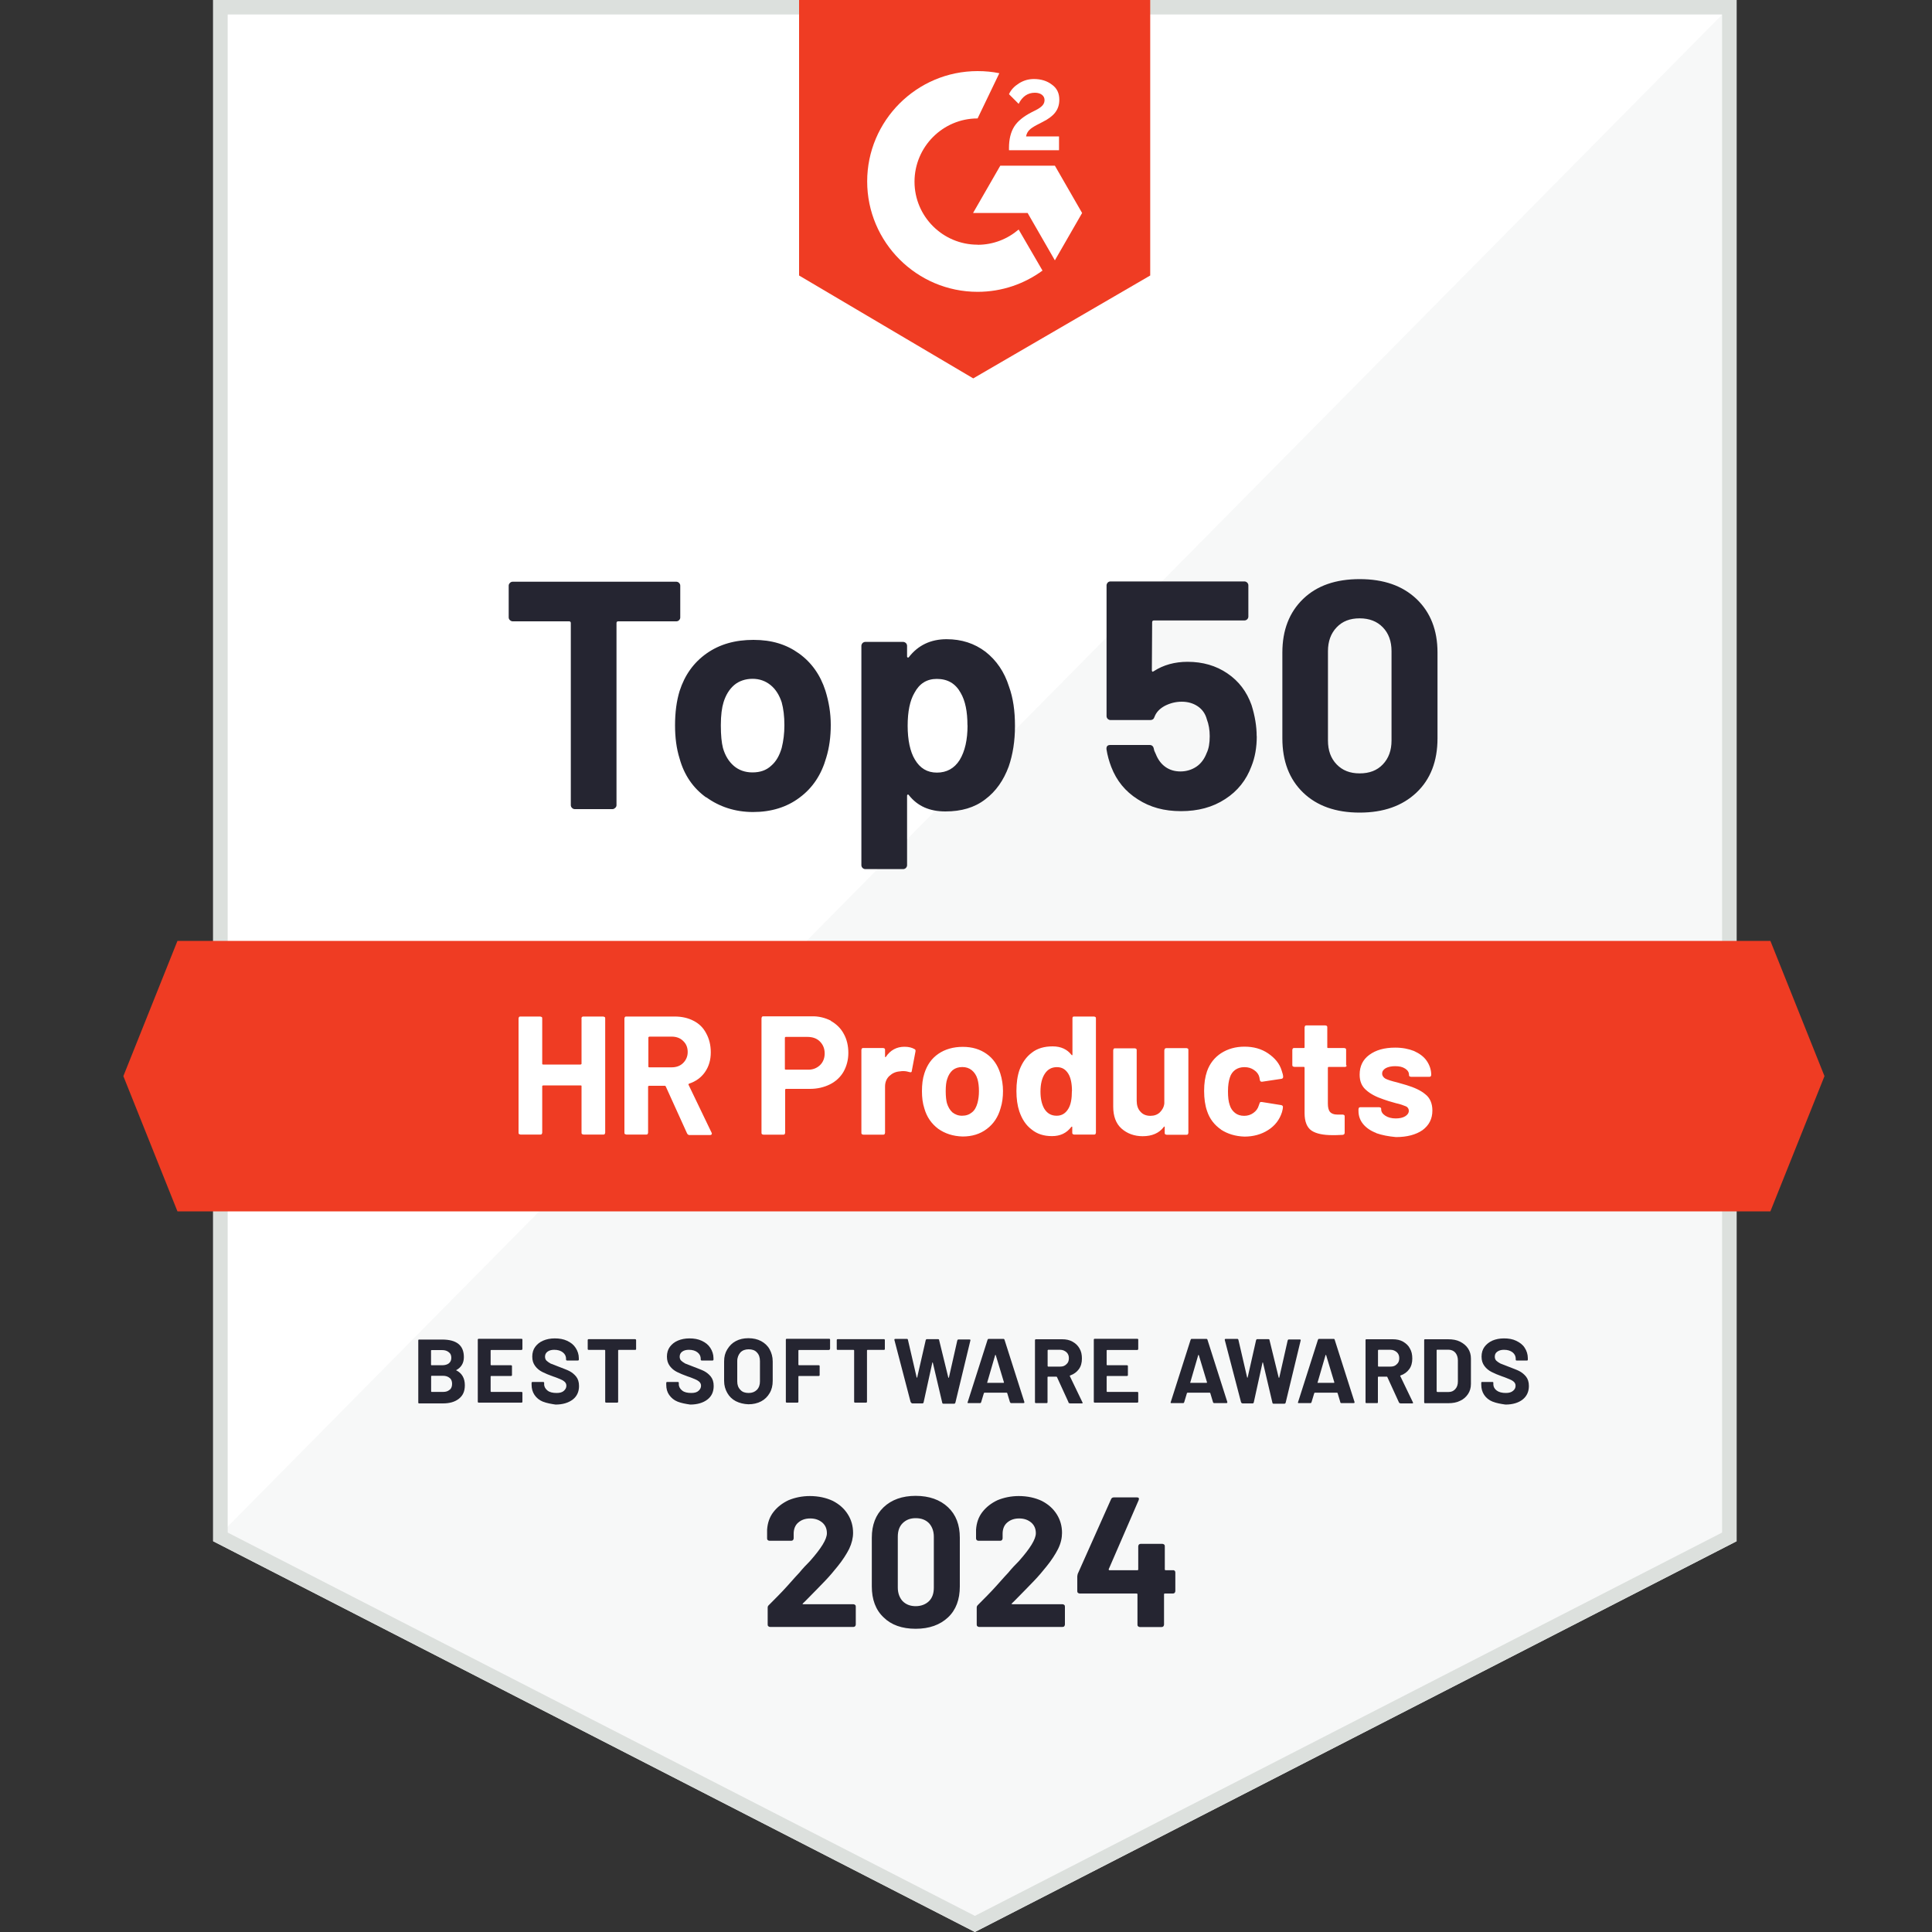 <?xml version="1.0" encoding="UTF-8"?>
<svg xmlns="http://www.w3.org/2000/svg" version="1.1" viewBox="0 0 200 200">
  <rect x="0" y="0" width="200" height="200" fill="#333333" stroke="none"/>
  <defs>
    <style>
      .cls-1 {
        fill: #252531;
      }

      .cls-2 {
        fill: #dce0dd;
      }

      .cls-3 {
        isolation: isolate;
      }

      .cls-4 {
        fill: #f7f8f8;
      }

      .cls-5 {
        fill: #fff;
      }

      .cls-6 {
        fill: #ef3c23;
      }
    </style>
  </defs>
  <!-- Generator: Adobe Illustrator 28.6.0, SVG Export Plug-In . SVG Version: 1.2.0 Build 709)  -->
  <g>
    <g id="Layer_1">
      <path class="cls-4" d="M179.77,159.55l-78.85,40.45-78.85-40.45V0h157.7v159.55Z"/>
      <path class="cls-5" d="M22.07,0v159.55L179.77,0H22.07Z"/>
      <path class="cls-2" d="M178.27,1.5v157.15l-77.35,39.68-77.35-39.68V1.5h154.7M179.77,0H22.07v159.55l78.85,40.45,78.85-40.45V0Z"/>
      <path class="cls-6" d="M119.07,28.52l-18.32,10.65-18.03-10.65V0h36.35v28.52Z"/>
      <path class="cls-5" d="M109.65,14.12h-3.43c.1-.55.43-.82,1.1-1.18l.62-.32c1.13-.57,1.72-1.23,1.72-2.3,0-.68-.25-1.2-.78-1.57-.5-.38-1.12-.57-1.85-.57-.57,0-1.07.15-1.55.45-.47.3-.82.65-1.03,1.12l1,1c.38-.77.95-1.15,1.68-1.15.62,0,1,.32,1,.75,0,.37-.18.68-.9,1.05l-.4.2c-.88.45-1.5.95-1.85,1.52s-.53,1.3-.53,2.18v.25h5.18v-1.43h0ZM109.2,17.15h-5.65l-2.82,4.9h5.65l2.82,4.9,2.82-4.9-2.82-4.9Z"/>
      <path class="cls-5" d="M101.2,25.33c-3.6,0-6.53-2.92-6.53-6.52s2.92-6.55,6.53-6.55l2.25-4.68c-.72-.15-1.47-.22-2.25-.22-6.3,0-11.43,5.13-11.43,11.42s5.13,11.43,11.43,11.43c2.53,0,4.85-.83,6.72-2.2l-2.47-4.25c-1.15.98-2.62,1.58-4.25,1.58Z"/>
      <path class="cls-6" d="M183.27,125.4H18.37l-5.6-14,5.6-14h164.9l5.6,14-5.6,14Z"/>
      <g class="cls-3">
        <path class="cls-1" d="M70.3,60.35c.08.08.12.17.12.28v3.3c0,.1-.05.2-.12.27s-.17.12-.28.12h-6.03c-.1,0-.17.05-.17.18v18.85c0,.12-.05.2-.13.28-.08.07-.17.13-.28.13h-3.92c-.1,0-.2-.05-.28-.13s-.12-.18-.12-.28v-18.85c0-.1-.05-.18-.17-.18h-5.85c-.1,0-.2-.05-.28-.12s-.13-.18-.13-.28v-3.3c0-.1.05-.2.13-.28s.17-.12.28-.12h16.95c.1,0,.2.05.28.12h0Z"/>
      </g>
      <g class="cls-3">
        <path class="cls-1" d="M73.1,82.55c-1.35-.97-2.28-2.32-2.75-4.03-.33-1.05-.47-2.2-.47-3.43,0-1.32.15-2.5.47-3.55.53-1.65,1.45-2.95,2.8-3.9,1.35-.95,2.95-1.4,4.85-1.4s3.4.47,4.7,1.4c1.3.93,2.22,2.22,2.75,3.87.35,1.13.55,2.3.55,3.53s-.15,2.35-.47,3.4c-.5,1.75-1.4,3.12-2.75,4.12-1.32,1-2.95,1.5-4.82,1.5s-3.5-.55-4.85-1.53h0ZM79.82,79.28c.53-.45.87-1.07,1.1-1.85.18-.72.28-1.5.28-2.35,0-.95-.1-1.72-.28-2.38-.25-.75-.62-1.35-1.15-1.78s-1.15-.65-1.87-.65-1.4.22-1.9.65-.87,1.03-1.1,1.78c-.17.55-.28,1.32-.28,2.38s.08,1.8.22,2.35c.22.78.6,1.4,1.12,1.85s1.18.68,1.93.68c.8,0,1.43-.22,1.93-.68ZM105.07,75.15c0,1.55-.22,2.95-.65,4.2-.53,1.43-1.32,2.57-2.43,3.4-1.1.85-2.47,1.25-4.12,1.25s-2.88-.55-3.78-1.68c-.05-.07-.1-.1-.12-.07-.05.03-.07.07-.07.12v7.2c0,.1-.05.2-.12.28-.07.07-.18.12-.28.12h-3.93c-.1,0-.2-.05-.28-.12-.07-.07-.12-.18-.12-.28v-22.72c0-.1.05-.2.12-.28.07-.07.18-.12.28-.12h3.93c.1,0,.2.05.28.12.07.07.12.18.12.28v1.1c0,.07.03.1.07.12.05,0,.1,0,.12-.05.95-1.22,2.25-1.85,3.9-1.85,1.55,0,2.88.43,4.03,1.3,1.12.88,1.95,2.07,2.43,3.6.43,1.18.62,2.53.62,4.07h0ZM100.15,75.08c0-1.4-.22-2.53-.7-3.35-.53-.97-1.35-1.45-2.47-1.45-1.03,0-1.8.47-2.32,1.45-.47.8-.7,1.95-.7,3.4s.25,2.68.75,3.5c.53.9,1.28,1.35,2.28,1.35s1.8-.43,2.35-1.3c.55-.9.82-2.1.82-3.6h0ZM130.1,76.22c0,1.15-.18,2.18-.55,3.1-.53,1.43-1.43,2.57-2.72,3.4-1.3.85-2.82,1.25-4.57,1.25s-3.2-.4-4.47-1.22c-1.3-.82-2.2-1.93-2.75-3.35-.22-.57-.4-1.2-.5-1.85v-.05c0-.25.12-.38.4-.38h4.07c.22,0,.38.12.43.38.03.12.05.25.1.32.05.1.07.18.1.22.22.57.55,1.03,1,1.35s.97.47,1.57.47,1.18-.18,1.65-.5.82-.8,1.05-1.4c.22-.45.32-1.03.32-1.75,0-.65-.1-1.22-.3-1.75-.15-.57-.47-1.03-.95-1.35s-1.03-.47-1.65-.47-1.2.15-1.75.43c-.55.3-.9.68-1.07,1.15-.07.22-.22.32-.43.32h-4.13c-.1,0-.2-.05-.28-.12-.07-.07-.12-.18-.12-.28v-13.55c0-.1.05-.2.12-.28s.18-.12.28-.12h13.88c.1,0,.2.05.28.12.07.08.12.17.12.28v3.25c0,.1-.05.2-.12.27s-.18.12-.28.12h-9.38c-.1,0-.18.05-.18.18l-.03,4.97c0,.15.07.2.2.1,1-.65,2.18-.97,3.5-.97,1.57,0,2.95.4,4.12,1.2,1.18.8,2,1.88,2.5,3.28.35,1.12.53,2.2.53,3.22h0ZM134.9,82.05c-1.43-1.38-2.15-3.25-2.15-5.62v-8.88c0-2.32.72-4.17,2.15-5.55s3.38-2.05,5.85-2.05,4.42.67,5.88,2.05c1.45,1.38,2.18,3.23,2.18,5.55v8.88c0,2.37-.73,4.25-2.18,5.62s-3.4,2.07-5.88,2.07-4.43-.7-5.85-2.07h0ZM143.15,79.13c.6-.63.9-1.45.9-2.47v-9.25c0-1.03-.3-1.85-.9-2.47-.6-.62-1.4-.93-2.4-.93s-1.78.3-2.38.93-.9,1.45-.9,2.47v9.25c0,1.03.3,1.85.9,2.47s1.37.93,2.38.93,1.8-.3,2.4-.93Z"/>
      </g>
      <g class="cls-3">
        <path class="cls-1" d="M47.22,141.85c.6.3.9.82.9,1.55,0,.63-.2,1.07-.62,1.4s-.97.48-1.65.48h-2.45s-.05,0-.08-.02c-.02-.02-.02-.05-.02-.07v-6.43s0-.05.02-.07.05-.02.08-.02h2.37c1.5,0,2.25.6,2.25,1.82,0,.62-.28,1.07-.8,1.35-.03-.02-.03,0,0,.02ZM44.62,139.8v1.48s.02.05.05.05h1.1c.3,0,.53-.07.7-.2.17-.15.25-.32.25-.57s-.08-.45-.25-.57c-.17-.15-.4-.23-.7-.23h-1.1s-.05.02-.05.05h0ZM46.55,143.88c.17-.15.25-.35.25-.63,0-.25-.08-.48-.25-.6-.17-.15-.4-.23-.7-.23h-1.17s-.05.02-.05.05v1.57s.02.05.05.05h1.2c.28,0,.5-.07.67-.23h0ZM54.05,139.73s-.05.02-.08.02h-3.13s-.05.02-.05.05v1.48s.03.05.05.05h2.05s.05,0,.08.02.03.05.03.07v.93s0,.05-.03.07-.05.02-.08.02h-2.05s-.05.02-.05.05v1.55s.03.05.05.05h3.13s.05,0,.08.02.03.05.03.07v.93s0,.05-.03.07-.05.02-.08.02h-4.4s-.05,0-.08-.02-.03-.05-.03-.07v-6.43s0-.05.03-.07.05-.02.08-.02h4.4s.05,0,.08.02.03.05.03.07v.93c0,.05,0,.07-.03.1Z"/>
      </g>
      <g class="cls-3">
        <path class="cls-1" d="M56.2,145.1c-.37-.15-.67-.4-.87-.7s-.3-.65-.3-1.05v-.2s0-.05.03-.07.05-.02.08-.02h1.08s.05,0,.08.02.03.05.03.07v.15c0,.25.13.48.35.65.22.18.55.25.95.25.33,0,.58-.07.75-.23s.25-.32.25-.52c0-.15-.05-.27-.15-.38-.1-.1-.25-.2-.42-.27s-.45-.2-.83-.32c-.42-.15-.78-.3-1.08-.45s-.55-.35-.75-.62-.3-.57-.3-.98c0-.38.1-.73.3-1s.47-.5.83-.65c.35-.15.75-.23,1.2-.23.47,0,.9.07,1.28.25s.67.4.88.73c.2.3.33.68.33,1.07v.15s0,.05-.03.07-.05.02-.08.02h-1.1s-.05,0-.08-.02-.03-.05-.03-.07v-.07c0-.27-.1-.5-.33-.68-.22-.18-.53-.27-.9-.27-.3,0-.53.07-.7.2s-.25.3-.25.52c0,.15.05.3.15.4.1.1.25.2.42.3.2.07.5.2.9.35.45.18.8.3,1.05.43s.5.32.7.57.3.57.3.98c0,.6-.22,1.07-.65,1.4s-1.03.52-1.78.52c-.47-.07-.92-.15-1.3-.3h0Z"/>
      </g>
      <g class="cls-3">
        <path class="cls-1" d="M65.82,138.65s.03.05.03.07v.93s0,.05-.03.07-.05.02-.08.02h-1.7s-.05.02-.05.05v5.32s0,.05-.03.07-.05.02-.08.02h-1.12s-.05,0-.08-.02-.03-.05-.03-.07v-5.32s-.03-.05-.05-.05h-1.65s-.05,0-.08-.02-.03-.05-.03-.07v-.93s0-.05.03-.07.05-.02.08-.02h4.8s.03,0,.05.02ZM70.15,145.1c-.38-.15-.67-.4-.88-.7s-.3-.65-.3-1.05v-.2s0-.05.03-.07.05-.02.08-.02h1.08s.05,0,.08.02.03.05.03.07v.15c0,.25.13.48.35.65.22.18.55.25.95.25.33,0,.58-.07.75-.23s.25-.32.25-.52c0-.15-.05-.27-.15-.38-.1-.1-.25-.2-.42-.27s-.45-.2-.83-.32c-.42-.15-.78-.3-1.08-.45s-.55-.35-.75-.62-.3-.57-.3-.98c0-.38.1-.73.3-1s.47-.5.83-.65c.35-.15.75-.23,1.2-.23.47,0,.9.07,1.28.25s.67.4.88.73c.2.3.33.68.33,1.07v.15s0,.05-.03.07-.05.02-.08.02h-1.1s-.05,0-.08-.02-.03-.05-.03-.07v-.07c0-.27-.1-.5-.33-.68-.22-.18-.53-.27-.9-.27-.3,0-.53.07-.7.2s-.25.3-.25.52c0,.15.05.3.15.4.1.1.25.2.42.3.2.07.5.2.9.35.45.18.8.3,1.05.43s.5.32.7.57.3.57.3.98c0,.6-.22,1.07-.65,1.4s-1.03.52-1.78.52c-.47-.07-.92-.15-1.3-.3h0ZM76.17,145.05c-.38-.2-.67-.48-.88-.85s-.33-.77-.33-1.25v-2.02c0-.48.1-.88.33-1.25s.5-.65.88-.85c.37-.2.8-.3,1.3-.3s.95.1,1.32.3.68.48.88.85.32.77.32,1.25v2.02c0,.48-.1.9-.32,1.27s-.5.65-.88.85c-.38.2-.82.3-1.32.3-.47-.02-.9-.12-1.3-.32h0ZM78.35,143.88c.22-.23.32-.52.32-.88v-2.1c0-.38-.1-.68-.32-.9-.2-.23-.5-.32-.85-.32s-.63.1-.85.32c-.2.23-.33.52-.33.9v2.1c0,.37.1.65.33.88.2.23.5.32.85.32s.62-.1.85-.32ZM85.87,139.73s-.05.02-.07.02h-3.1s-.05.02-.05.05v1.48s.03.05.05.05h2.05s.05,0,.07.02c.03.02.03.05.03.07v.93s0,.05-.03.07-.05.02-.07.02h-2.05s-.05.02-.05.05v2.62s0,.05-.03.07-.05.02-.07.02h-1.1s-.05,0-.07-.02c-.03-.02-.03-.05-.03-.07v-6.43s0-.05.03-.07.05-.02.07-.02h4.38s.05,0,.07.02c.03.02.03.05.03.07v.93c0,.05-.03.07-.05.1ZM91.57,138.65s.03.05.03.07v.93s0,.05-.03.07-.05.02-.07.02h-1.7s-.05.02-.05.05v5.32s0,.05-.03.07-.05.02-.07.02h-1.13s-.05,0-.07-.02c-.03-.02-.03-.05-.03-.07v-5.32s-.03-.05-.05-.05h-1.65s-.05,0-.07-.02c-.03-.02-.03-.05-.03-.07v-.93s0-.05.03-.07.05-.02.07-.02h4.8s.05,0,.05.02Z"/>
      </g>
      <g class="cls-3">
        <path class="cls-1" d="M94.27,145.15l-1.68-6.43v-.05c0-.05.03-.07.1-.07h1.18c.07,0,.1.02.12.1l.9,3.88s.03.05.03.05c0,0,.03-.02.03-.05l.88-3.85c.03-.07.05-.1.12-.1h1.15c.07,0,.12.02.12.1l.95,3.88s.03.02.03.02t.03-.02l.87-3.85c.03-.07.05-.1.13-.1h1.12c.1,0,.13.05.1.12l-1.55,6.43c-.03.07-.07.1-.12.1h-1.12c-.07,0-.1-.02-.12-.1l-.97-4.13s-.03-.05-.03-.05c-.03,0-.03.02-.03.05l-.9,4.1c-.03.07-.05.1-.12.1h-1.05c-.07-.02-.12-.05-.15-.13h0Z"/>
      </g>
      <g class="cls-3">
        <path class="cls-1" d="M104.55,145.15l-.28-.93s-.03-.05-.05-.05h-2.32s-.03.02-.05.05l-.28.93c-.03.07-.05.1-.12.1h-1.2c-.05,0-.07,0-.07-.02-.03-.02-.03-.05,0-.1l2.05-6.43c.03-.07.05-.1.13-.1h1.5c.07,0,.1.02.13.1l2.05,6.43v.05c0,.05-.03.07-.1.07h-1.2c-.12,0-.15-.02-.18-.1h0ZM102.2,143.15h1.68c.05,0,.05-.02.05-.05l-.85-2.82s-.03-.02-.03-.02c-.03,0-.03.02-.03.02l-.82,2.82s-.03.05,0,.05h0ZM110.62,145.18l-1.2-2.62s-.03-.05-.05-.05h-.88s-.05.02-.05.05v2.6s0,.05-.03.07-.05.02-.07.02h-1.1s-.05,0-.07-.02c-.03-.02-.03-.05-.03-.07v-6.43s0-.05.03-.07.05-.02.07-.02h2.72c.4,0,.75.07,1.07.25s.55.4.72.7c.18.3.25.65.25,1.05,0,.43-.1.8-.32,1.1s-.53.52-.9.65c-.03.02-.05.02-.03.07l1.3,2.7s.03.05.03.05c0,.05-.03.07-.1.07h-1.18c-.15-.02-.18-.05-.2-.1ZM108.45,139.8v1.62s.03.05.05.05h1.25c.28,0,.47-.07.65-.25.18-.15.25-.37.25-.62s-.07-.45-.25-.62c-.18-.15-.38-.25-.65-.25h-1.25c-.05.02-.05.05-.05.07ZM117.8,139.73s-.05.02-.07.02h-3.12s-.05.02-.05.05v1.48s.03.05.05.05h2.05s.05,0,.07.02c.03.02.03.05.03.07v.93s0,.05-.03.07-.05.02-.07.02h-2.05s-.05.02-.05.05v1.55s.03.05.05.05h3.12s.05,0,.07.02c.03.02.03.05.03.07v.93s0,.05-.03.07-.05.02-.07.02h-4.4s-.05,0-.07-.02c-.03-.02-.03-.05-.03-.07v-6.43s0-.05.03-.07.05-.02.07-.02h4.4s.05,0,.07.02c.03.02.03.05.03.07v.93c0,.05,0,.07-.03.1Z"/>
      </g>
      <g class="cls-3">
        <path class="cls-1" d="M125.57,145.15l-.28-.93s-.03-.05-.05-.05h-2.32s-.03.02-.05.05l-.28.93c-.03.07-.05.1-.12.1h-1.2c-.05,0-.07,0-.07-.02-.03-.02-.03-.05,0-.1l2.05-6.43c.03-.07.05-.1.12-.1h1.5c.07,0,.1.02.13.1l2.05,6.43v.05c0,.05-.03.07-.1.07h-1.2c-.13,0-.15-.02-.18-.1h0ZM123.22,143.15h1.68c.05,0,.05-.02.05-.05l-.85-2.82s-.03-.02-.03-.02c-.03,0-.03.02-.03.02l-.82,2.82s-.03.05,0,.05h0Z"/>
      </g>
      <g class="cls-3">
        <path class="cls-1" d="M128.47,145.15l-1.68-6.43v-.05c0-.05.03-.07.1-.07h1.18c.07,0,.1.02.13.1l.9,3.88s.03.05.03.05c0,0,.03-.02.03-.05l.87-3.85c.03-.07.05-.1.12-.1h1.15c.07,0,.12.02.12.1l.95,3.88s.03.02.03.02t.03-.02l.87-3.85c.03-.07.05-.1.12-.1h1.12c.1,0,.13.05.1.12l-1.55,6.43c-.03.07-.07.1-.13.1h-1.12c-.07,0-.1-.02-.12-.1l-.97-4.13s-.03-.05-.03-.05c-.03,0-.03.02-.03.05l-.9,4.1c-.03.07-.05.1-.12.1h-1.05c-.07-.02-.12-.05-.15-.13h0Z"/>
      </g>
      <g class="cls-3">
        <path class="cls-1" d="M138.75,145.15l-.28-.93s-.03-.05-.05-.05h-2.32s-.03.02-.05.05l-.28.93c-.03.07-.05.1-.12.1h-1.2c-.05,0-.07,0-.07-.02-.03-.02-.03-.05,0-.1l2.05-6.43c.03-.07.05-.1.12-.1h1.5c.07,0,.1.02.12.1l2.05,6.43v.05c0,.05-.03.07-.1.07h-1.2c-.13,0-.15-.02-.18-.1h0ZM136.4,143.15h1.68c.05,0,.05-.02.05-.05l-.85-2.82s-.03-.02-.03-.02c-.03,0-.03.02-.03.02l-.82,2.82s-.03.05,0,.05h0ZM144.82,145.18l-1.2-2.62s-.02-.05-.05-.05h-.88s-.05.02-.05.05v2.6s0,.05-.02.07-.05.02-.07.02h-1.1s-.05,0-.07-.02-.02-.05-.02-.07v-6.43s0-.05.02-.07.05-.02.07-.02h2.73c.4,0,.75.07,1.07.25.3.18.55.4.7.7.18.3.25.65.25,1.05,0,.43-.1.8-.32,1.1s-.52.52-.9.65c-.02.02-.05.02-.02.07l1.3,2.7s.02.05.02.05c0,.05-.02.07-.1.07h-1.18c-.12-.02-.15-.05-.18-.1ZM142.65,139.8v1.62s.02.05.05.05h1.25c.27,0,.48-.07.65-.25.18-.15.25-.37.25-.62s-.07-.45-.25-.62c-.18-.15-.38-.25-.65-.25h-1.25c-.05.02-.05.05-.05.07ZM147.45,145.23s-.02-.05-.02-.07v-6.43s0-.05.02-.07.05-.02.07-.02h2.38c.48,0,.9.07,1.25.25s.62.4.82.7.3.65.3,1.05v2.62c0,.4-.1.75-.3,1.05s-.48.55-.82.7c-.35.18-.77.25-1.25.25h-2.38s-.05,0-.07-.02ZM148.8,144.1h1.15c.3,0,.52-.1.7-.3s.27-.45.27-.8v-2.18c0-.32-.1-.6-.27-.8-.18-.2-.43-.3-.73-.3h-1.15s-.05.02-.05.05v4.25c.02.07.05.07.07.07h0ZM154.52,145.1c-.38-.15-.68-.4-.88-.7s-.3-.65-.3-1.05v-.2s0-.05.02-.07.05-.02.07-.02h1.07s.05,0,.07.02.02.05.02.07v.15c0,.25.12.48.35.65s.55.25.95.25c.32,0,.57-.07.75-.23.18-.15.25-.32.25-.52,0-.15-.05-.27-.15-.38-.1-.1-.25-.2-.43-.27s-.45-.2-.82-.32c-.43-.15-.77-.3-1.07-.45s-.55-.35-.75-.62-.3-.57-.3-.98c0-.38.1-.73.3-1s.48-.5.82-.65c.35-.15.75-.23,1.2-.23.48,0,.9.07,1.27.25s.68.4.88.73c.2.3.32.68.32,1.07v.15s0,.05-.02.07-.05.02-.07.02h-1.07s-.05,0-.07-.02-.02-.05-.02-.07v-.07c0-.27-.1-.5-.32-.68-.23-.18-.52-.27-.9-.27-.3,0-.52.07-.7.2s-.25.3-.25.52c0,.15.05.3.15.4s.25.2.43.3c.2.07.5.2.9.35.45.18.8.3,1.05.43s.5.32.7.57.3.57.3.98c0,.6-.23,1.07-.65,1.4s-1.02.52-1.77.52c-.5-.07-.95-.15-1.32-.3h0Z"/>
      </g>
      <g class="cls-3">
        <path class="cls-1" d="M83.07,166.02s.05.05.07.05h5.2c.07,0,.12.02.18.07s.07.1.07.18v1.85c0,.07-.03.13-.07.18-.05.05-.1.07-.18.07h-8.62c-.07,0-.12-.02-.18-.07s-.07-.1-.07-.18v-1.75c0-.13.05-.2.13-.27.62-.63,1.28-1.27,1.93-2s1.05-1.18,1.22-1.35c.35-.43.72-.82,1.1-1.2,1.15-1.3,1.75-2.25,1.75-2.88,0-.45-.15-.82-.47-1.1-.32-.27-.72-.43-1.25-.43s-.93.15-1.25.43c-.32.27-.47.68-.47,1.15v.48c0,.07-.03.12-.07.18-.05.05-.1.07-.18.07h-2.25c-.07,0-.12-.02-.18-.07s-.07-.1-.07-.18v-.9c.05-.7.25-1.3.65-1.82s.93-.93,1.57-1.23c.65-.27,1.4-.43,2.2-.43.9,0,1.7.18,2.38.5.68.35,1.18.8,1.55,1.38s.55,1.23.55,1.93c0,.52-.13,1.07-.4,1.65-.28.55-.68,1.18-1.2,1.82-.4.5-.82,1-1.28,1.48-.45.48-1.15,1.18-2.05,2.1l-.28.27s-.03,0-.03.02h0ZM91.47,167.43c-.82-.77-1.22-1.85-1.22-3.2v-5.05c0-1.32.4-2.37,1.22-3.15s1.93-1.18,3.32-1.18,2.53.4,3.35,1.18c.82.77,1.22,1.82,1.22,3.15v5.05c0,1.35-.4,2.43-1.22,3.2s-1.93,1.18-3.35,1.18-2.53-.4-3.32-1.18ZM96.17,165.75c.35-.35.5-.82.5-1.4v-5.27c0-.57-.18-1.05-.5-1.4-.35-.35-.8-.52-1.38-.52s-1,.18-1.35.52c-.35.35-.5.82-.5,1.4v5.27c0,.57.18,1.05.5,1.4.35.35.8.52,1.35.52s1.03-.18,1.38-.52ZM104.72,166.02s.05.05.07.05h5.2c.07,0,.12.02.18.07s.07.1.07.18v1.85c0,.07-.03.13-.07.18s-.1.07-.18.07h-8.63c-.07,0-.12-.02-.18-.07s-.07-.1-.07-.18v-1.75c0-.13.05-.2.12-.27.62-.63,1.28-1.27,1.93-2s1.05-1.18,1.22-1.35c.35-.43.72-.82,1.1-1.2,1.15-1.3,1.75-2.25,1.75-2.88,0-.45-.15-.82-.47-1.1-.32-.27-.72-.43-1.25-.43s-.93.15-1.25.43c-.32.27-.47.68-.47,1.15v.48c0,.07-.03.12-.07.18-.05.05-.1.07-.18.07h-2.25c-.07,0-.13-.02-.18-.07s-.07-.1-.07-.18v-.9c.05-.7.25-1.3.65-1.82s.93-.93,1.57-1.23c.65-.27,1.4-.43,2.2-.43.9,0,1.7.18,2.38.5.68.35,1.18.8,1.55,1.38s.55,1.23.55,1.93c0,.52-.12,1.07-.4,1.65-.28.55-.68,1.18-1.2,1.82-.4.5-.82,1-1.28,1.48-.45.48-1.15,1.18-2.05,2.1l-.28.27c-.05-.02-.05,0-.03.02h0ZM121.6,162.6c.05.05.07.1.07.18v1.93c0,.07-.03.12-.07.18-.05.05-.1.07-.18.07h-.82c-.07,0-.1.02-.1.1v3.12c0,.07-.03.12-.07.18-.05.05-.1.07-.18.07h-2.25c-.07,0-.12-.02-.18-.07s-.07-.1-.07-.18v-3.12c0-.07-.03-.1-.1-.1h-5.88c-.07,0-.12-.02-.18-.07s-.07-.1-.07-.18v-1.52c0-.07.03-.18.05-.27l3.45-7.73c.05-.12.15-.18.28-.18h2.4c.1,0,.15.02.18.07s.03.1,0,.2l-3.1,7.15s-.03.05,0,.07.03.05.05.05h2.9c.07,0,.1-.02.1-.1v-2.38c0-.07.03-.12.07-.18.05-.05.1-.07.18-.07h2.25c.07,0,.12.02.18.07s.07.1.07.18v2.38c0,.07.03.1.1.1h.82s.07.02.1.05Z"/>
      </g>
      <g class="cls-3">
        <path class="cls-5" d="M60.25,105.28c.05-.05.1-.05.15-.05h2.05s.1.03.15.05c.05.05.05.1.05.15v11.82c0,.05-.03.1-.05.15-.05.05-.1.05-.15.05h-2.05s-.1-.03-.15-.05c-.05-.05-.05-.1-.05-.15v-4.82c0-.05-.03-.07-.1-.07h-3.87s-.1.03-.1.07v4.82c0,.05-.03.1-.05.15-.05.05-.1.05-.15.05h-2.05s-.1-.03-.15-.05c-.05-.05-.05-.1-.05-.15v-11.82c0-.05.03-.1.05-.15.05-.05.1-.05.15-.05h2.05s.1.03.15.05c.05.05.05.1.05.15v4.7c0,.05.03.07.1.07h3.87s.1-.03.1-.07v-4.7c-.03-.05,0-.1.05-.15ZM71.12,117.32l-2.2-4.85c-.03-.05-.05-.07-.1-.07h-1.63s-.1.03-.1.07v4.78c0,.05-.03.1-.05.15-.05.05-.1.05-.15.05h-2.05s-.1-.03-.15-.05c-.05-.05-.05-.1-.05-.15v-11.82c0-.05.03-.1.05-.15.05-.05.1-.05.15-.05h5c.75,0,1.4.15,1.97.45.58.3,1,.72,1.3,1.3.3.55.47,1.2.47,1.95,0,.8-.2,1.47-.6,2.05-.4.57-.95.97-1.65,1.2-.05.03-.08.07-.05.12l2.38,4.95c.03.05.03.07.03.1,0,.1-.08.15-.2.15h-2.15c-.1-.03-.17-.07-.22-.18h0ZM67.12,107.42v3c0,.05.03.07.1.07h2.3c.5,0,.9-.15,1.2-.45.3-.3.47-.68.47-1.13,0-.47-.15-.85-.47-1.15-.3-.3-.7-.45-1.2-.45h-2.3c-.08.03-.1.05-.1.1ZM86,105.68c.57.32,1.03.75,1.35,1.35.32.57.47,1.25.47,1.97s-.18,1.38-.5,1.95c-.32.55-.8,1-1.4,1.3s-1.3.47-2.07.47h-2.47c-.05,0-.1.03-.1.07v4.47c0,.05-.03.1-.05.15-.05.05-.1.05-.15.05h-2.05c-.05,0-.1-.03-.15-.05-.05-.05-.05-.1-.05-.15v-11.85c0-.05.03-.1.05-.15.05-.05.1-.05.15-.05h4.93c.78-.03,1.45.15,2.05.45h0ZM84.87,110.28c.32-.3.5-.72.5-1.22,0-.53-.18-.93-.5-1.25s-.75-.47-1.3-.47h-2.22c-.05,0-.1.03-.1.1v3.22c0,.05.03.07.1.07h2.22c.55.03.97-.15,1.3-.45Z"/>
      </g>
      <g class="cls-3">
        <path class="cls-5" d="M94.67,108.6c.1.05.12.13.1.25l-.38,2c0,.15-.1.18-.25.13-.18-.05-.37-.1-.62-.1-.1,0-.22,0-.38.03-.43.03-.78.2-1.07.47-.3.28-.45.65-.45,1.1v4.78c0,.05-.03.1-.05.15-.05.05-.1.05-.15.05h-2.05c-.05,0-.1-.03-.15-.05-.05-.05-.05-.1-.05-.15v-8.57c0-.05.03-.1.05-.15.05-.05.1-.05.15-.05h2.05c.05,0,.1.03.15.05.05.05.05.1.05.15v.68s0,.05.03.07c.03,0,.05,0,.05-.03.47-.7,1.12-1.05,1.93-1.05.47,0,.8.1,1.05.25h0Z"/>
      </g>
      <g class="cls-3">
        <path class="cls-5" d="M97.12,116.85c-.7-.53-1.18-1.22-1.43-2.1-.18-.55-.25-1.15-.25-1.78,0-.7.07-1.3.25-1.85.28-.88.75-1.55,1.45-2.03s1.55-.72,2.53-.72,1.78.25,2.45.72c.68.47,1.15,1.15,1.43,2.03.18.57.28,1.2.28,1.82s-.07,1.22-.25,1.78c-.25.9-.72,1.62-1.43,2.15-.7.53-1.53.78-2.5.78-1-.03-1.82-.3-2.53-.8h0ZM100.62,115.15c.28-.22.45-.55.57-.97.1-.38.15-.78.15-1.22,0-.5-.05-.9-.15-1.25-.12-.4-.32-.7-.6-.93-.28-.22-.6-.32-.97-.32-.4,0-.72.1-1,.32-.25.22-.45.53-.57.93-.1.28-.15.7-.15,1.25s.05.93.12,1.22c.12.4.3.72.57.97.28.22.6.35,1,.35.43,0,.75-.12,1.03-.35ZM111.05,105.28c.05-.05.1-.05.15-.05h2.05c.05,0,.1.03.15.05.05.05.05.1.05.15v11.82c0,.05-.03.1-.05.15-.05.05-.1.05-.15.05h-2.05c-.05,0-.1-.03-.15-.05-.05-.05-.05-.1-.05-.15v-.57s0-.05-.03-.05-.05,0-.07.03c-.5.65-1.15.95-2,.95s-1.53-.22-2.1-.68c-.6-.45-1-1.07-1.28-1.88-.2-.6-.3-1.3-.3-2.12s.1-1.55.32-2.18c.28-.75.7-1.35,1.28-1.78.57-.45,1.3-.65,2.15-.65s1.5.3,1.95.88c.03.03.05.05.07.03.03,0,.03-.03.03-.07v-3.75s0-.07.03-.13h0ZM110.97,112.97c0-.78-.12-1.4-.38-1.82-.28-.45-.65-.68-1.18-.68s-.95.22-1.25.68c-.3.45-.45,1.07-.45,1.85,0,.7.12,1.28.38,1.75.3.5.72.75,1.3.75.53,0,.93-.25,1.22-.75.25-.43.35-1.03.35-1.78ZM120.62,108.55c.05-.05.1-.05.15-.05h2.05c.05,0,.1.03.15.05.05.05.05.1.05.15v8.57c0,.05-.03.1-.05.15-.05.05-.1.05-.15.05h-2.05c-.05,0-.1-.03-.15-.05-.05-.05-.05-.1-.05-.15v-.6s0-.05-.03-.05-.05,0-.07.05c-.47.62-1.2.95-2.18.95-.87,0-1.62-.28-2.2-.8s-.85-1.3-.85-2.25v-5.85c0-.05.03-.1.05-.15.05-.05.1-.05.15-.05h2.03c.05,0,.1.03.15.05.05.05.05.1.05.15v5.22c0,.47.12.85.37,1.12.25.3.6.45,1.05.45.4,0,.72-.12.97-.35.25-.25.43-.55.47-.93v-5.5c.03-.12.05-.18.07-.2h0ZM126.4,116.93c-.68-.47-1.18-1.1-1.45-1.93-.2-.57-.3-1.28-.3-2.07s.1-1.45.3-2.03c.28-.8.78-1.43,1.45-1.87.7-.45,1.5-.68,2.43-.68s1.75.22,2.45.7,1.18,1.05,1.4,1.78c.1.28.15.5.15.62v.03c0,.1-.05.18-.18.2l-2,.3h-.03c-.1,0-.18-.05-.2-.18l-.05-.28c-.07-.3-.25-.55-.55-.75-.28-.2-.6-.3-1-.3-.38,0-.7.1-.95.28s-.45.45-.55.78c-.12.35-.2.82-.2,1.43s.05,1.07.18,1.43c.1.35.3.62.55.82s.57.3.95.3c.35,0,.68-.1.95-.3.28-.2.47-.45.57-.8,0-.03.03-.05.03-.1,0,0,.03-.03.03-.05,0-.15.1-.2.25-.18l2,.32c.13.03.18.1.18.2s-.03.28-.1.53c-.25.78-.72,1.4-1.43,1.85-.7.45-1.53.68-2.45.68-.95-.03-1.75-.28-2.43-.72h0ZM139.35,110.4c-.05.05-.1.05-.15.05h-1.67c-.05,0-.07.03-.07.1v3.7c0,.38.07.68.22.85.15.18.4.28.75.28h.57c.05,0,.1.03.15.05.05.05.05.1.05.15v1.68c0,.13-.07.2-.2.22-.5.03-.85.03-1.05.03-.97,0-1.7-.15-2.18-.47-.47-.32-.72-.93-.72-1.8v-4.7c0-.05-.03-.1-.07-.1h-1c-.05,0-.1-.03-.15-.05-.05-.05-.05-.1-.05-.15v-1.55c0-.05.03-.1.05-.15.05-.05.1-.05.15-.05h1c.05,0,.07-.03.07-.07v-2.07c0-.05.03-.1.05-.15.05-.05.1-.05.15-.05h1.95c.05,0,.1.03.15.05.05.05.05.1.05.15v2.07c0,.05.03.07.07.07h1.68c.05,0,.1.03.15.05.05.05.05.1.05.15v1.55c.07.07.05.12,0,.18h0ZM142.45,117.28c-.57-.22-1.02-.53-1.35-.93-.32-.4-.47-.85-.47-1.35v-.18c0-.05.03-.1.05-.15.05-.05.1-.05.15-.05h1.95c.05,0,.1.03.15.05.05.05.05.1.05.15v.03c0,.25.15.47.43.65.27.18.65.28,1.07.28.4,0,.73-.07.98-.22s.38-.35.38-.57c0-.2-.1-.38-.32-.47s-.55-.22-1.02-.32c-.55-.15-.98-.28-1.3-.4-.75-.25-1.35-.57-1.77-.95-.45-.38-.68-.9-.68-1.6,0-.87.32-1.55,1-2.05s1.55-.75,2.68-.75c.75,0,1.4.13,1.95.35.55.25,1,.57,1.3,1s.48.93.48,1.47c0,.05-.02.1-.05.15-.05.05-.1.05-.15.05h-1.9c-.05,0-.1-.03-.15-.05-.05-.05-.05-.1-.05-.15,0-.25-.12-.47-.4-.65s-.6-.25-1.05-.25c-.37,0-.7.07-.95.2-.25.15-.38.32-.38.57,0,.22.13.4.35.53.25.12.65.25,1.2.38.12.03.27.07.45.13l.52.15c.82.25,1.48.55,1.95.95.48.37.73.95.73,1.68,0,.87-.35,1.53-1.02,2.03-.68.47-1.6.72-2.75.72-.77-.07-1.45-.2-2.02-.4h0Z"/>
      </g>
    </g>
  </g>
</svg>